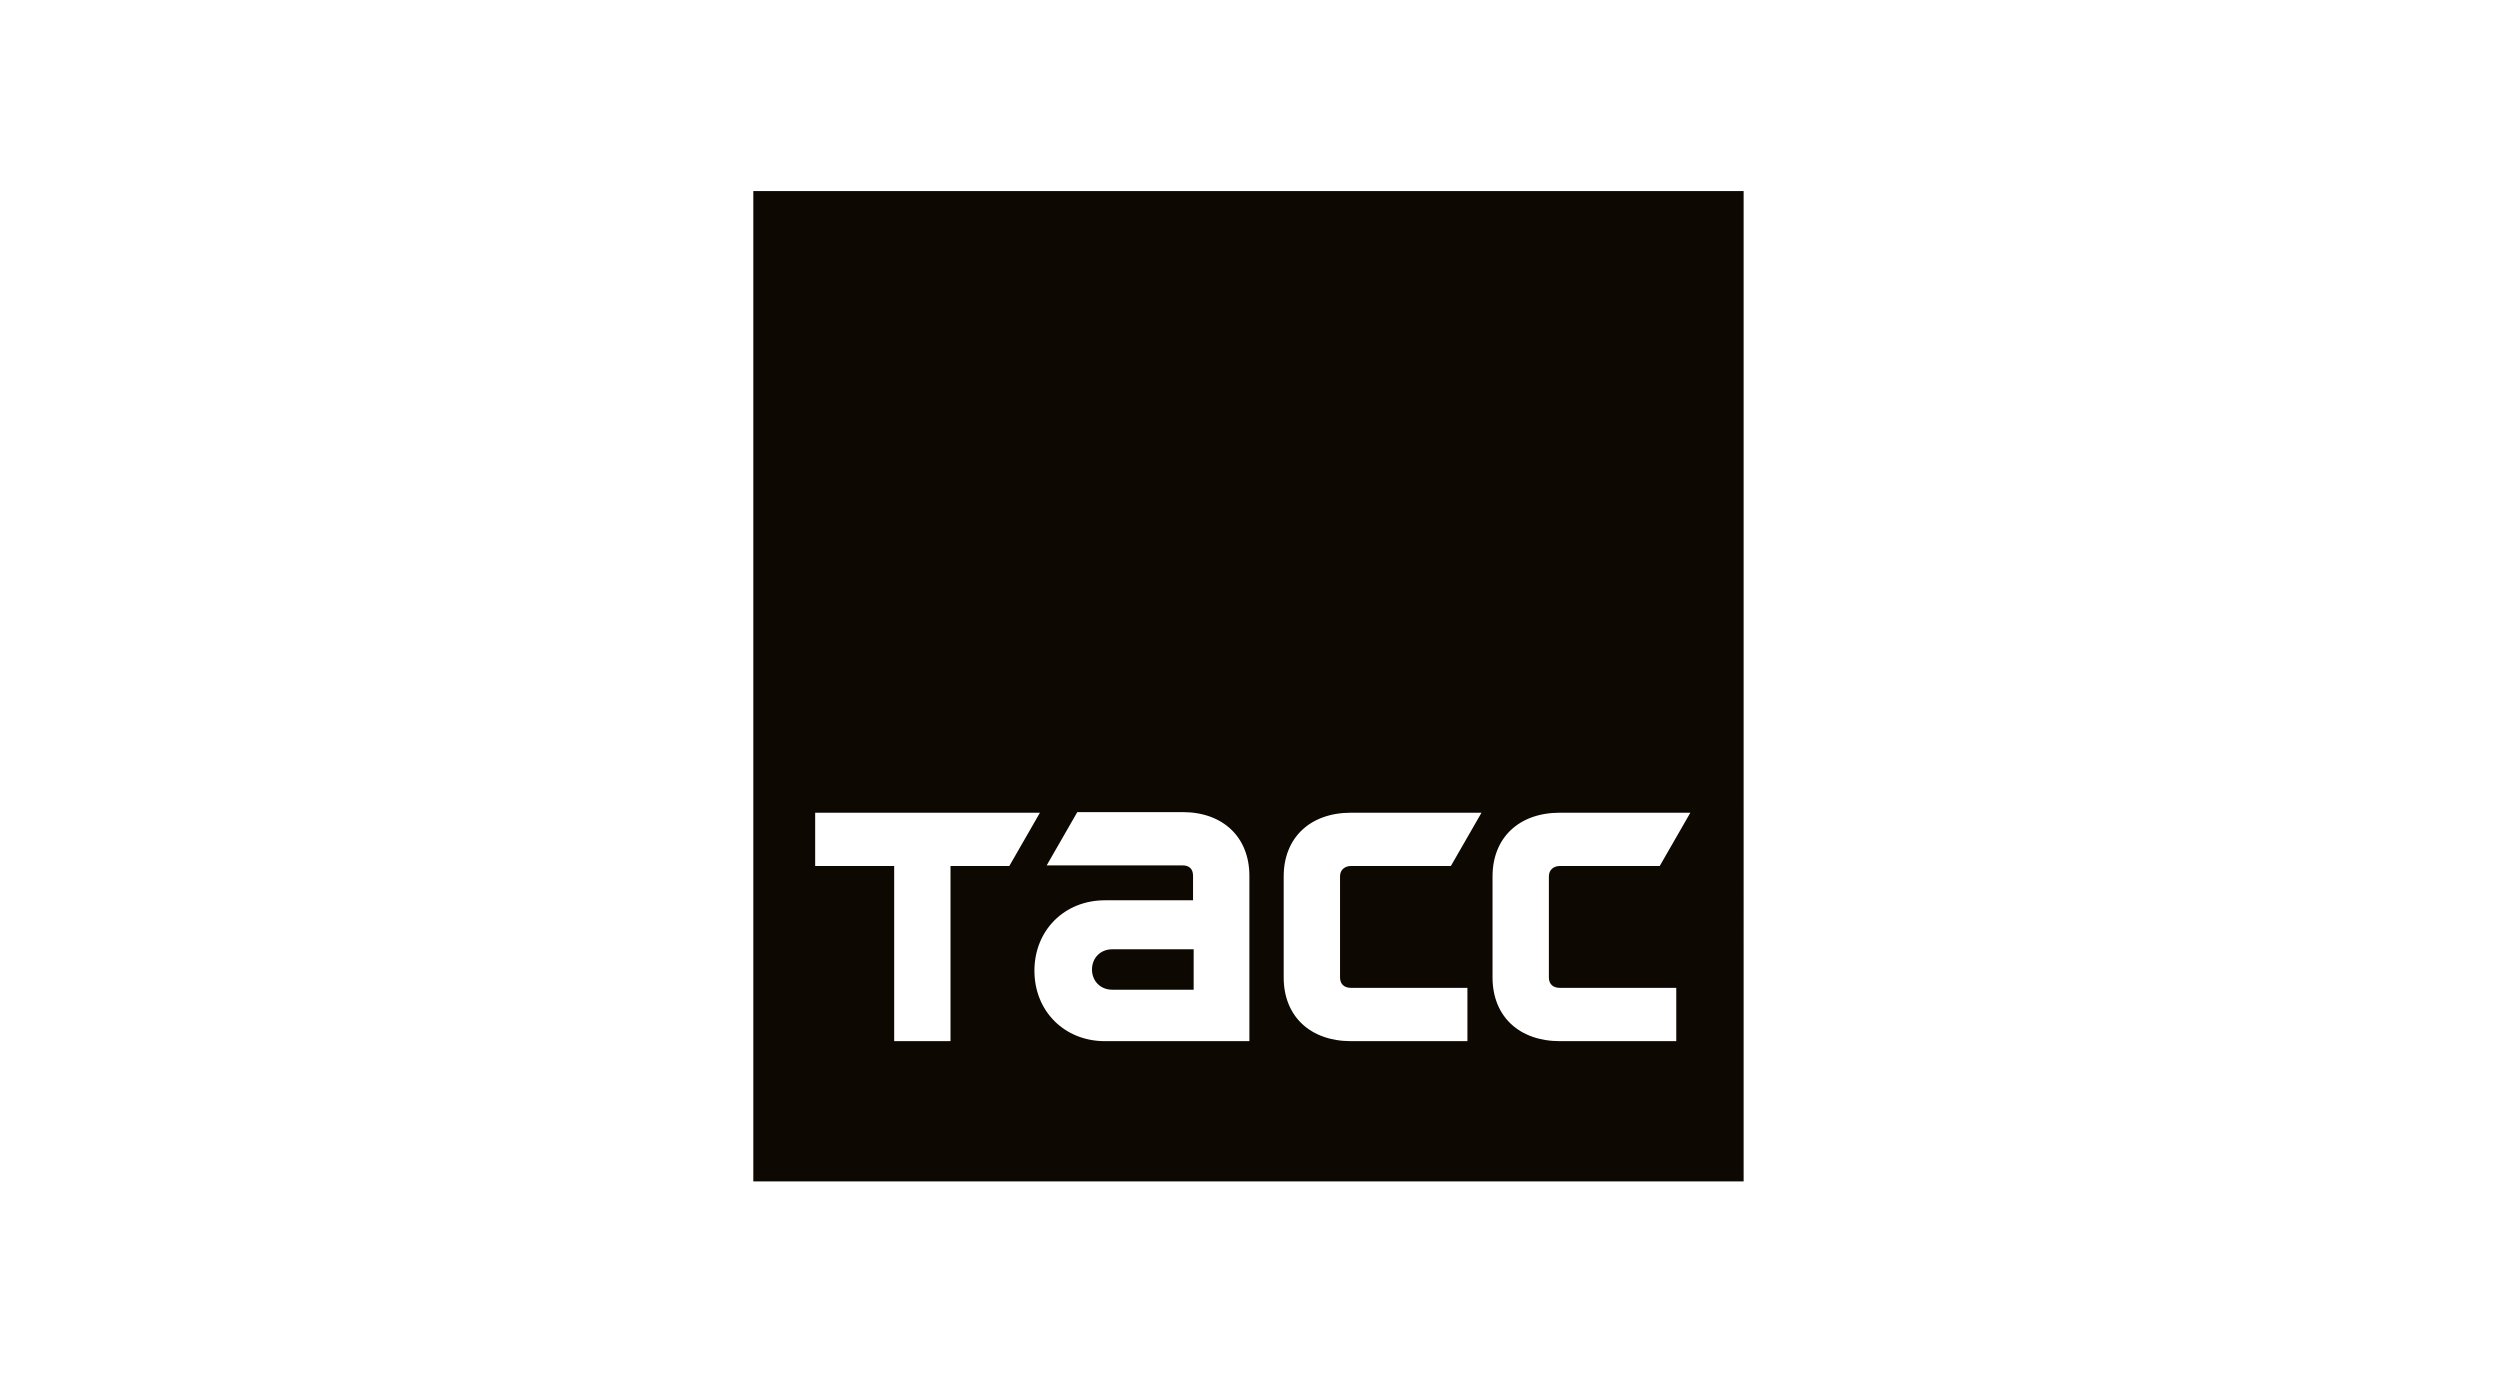 <?xml version="1.0" encoding="UTF-8"?> <svg xmlns="http://www.w3.org/2000/svg" id="_Слой_2" data-name="Слой 2" viewBox="0 0 40.82 22.68"><defs><style> .cls-1 { fill: none; } .cls-2 { fill: #0d0802; fill-rule: evenodd; } </style></defs><g id="Layer_1" data-name="Layer 1"><g><rect class="cls-1" width="40.82" height="22.68" rx=".91" ry=".91"></rect><path class="cls-2" d="M12.3,3.12v16.17h16.17V3.12H12.3ZM15.52,14.14v2.86h-.92v-2.86h-1.29v-.87h3.67l-.5.87h-.96ZM20.4,17h-2.36c-.66,0-1.15-.49-1.15-1.15s.49-1.15,1.15-1.15h1.44v-.4c0-.11-.06-.17-.17-.17h-2.22l.5-.87h1.72c.66,0,1.09.41,1.09,1.04v2.69ZM22.06,16.13h1.9v.87h-1.9c-.66,0-1.1-.4-1.1-1.04v-1.65c0-.63.43-1.04,1.1-1.04h2.13l-.5.87h-1.63c-.1,0-.18.06-.18.17v1.65c0,.11.07.17.18.17ZM25.47,16.13h1.9v.87h-1.9c-.66,0-1.1-.4-1.1-1.04v-1.65c0-.63.43-1.04,1.1-1.04h2.13l-.5.87h-1.63c-.1,0-.18.06-.18.17v1.65c0,.11.07.17.18.17ZM18.16,15.5h1.33v.66h-1.33c-.19,0-.33-.14-.33-.33s.14-.33.33-.33Z"></path></g></g></svg> 